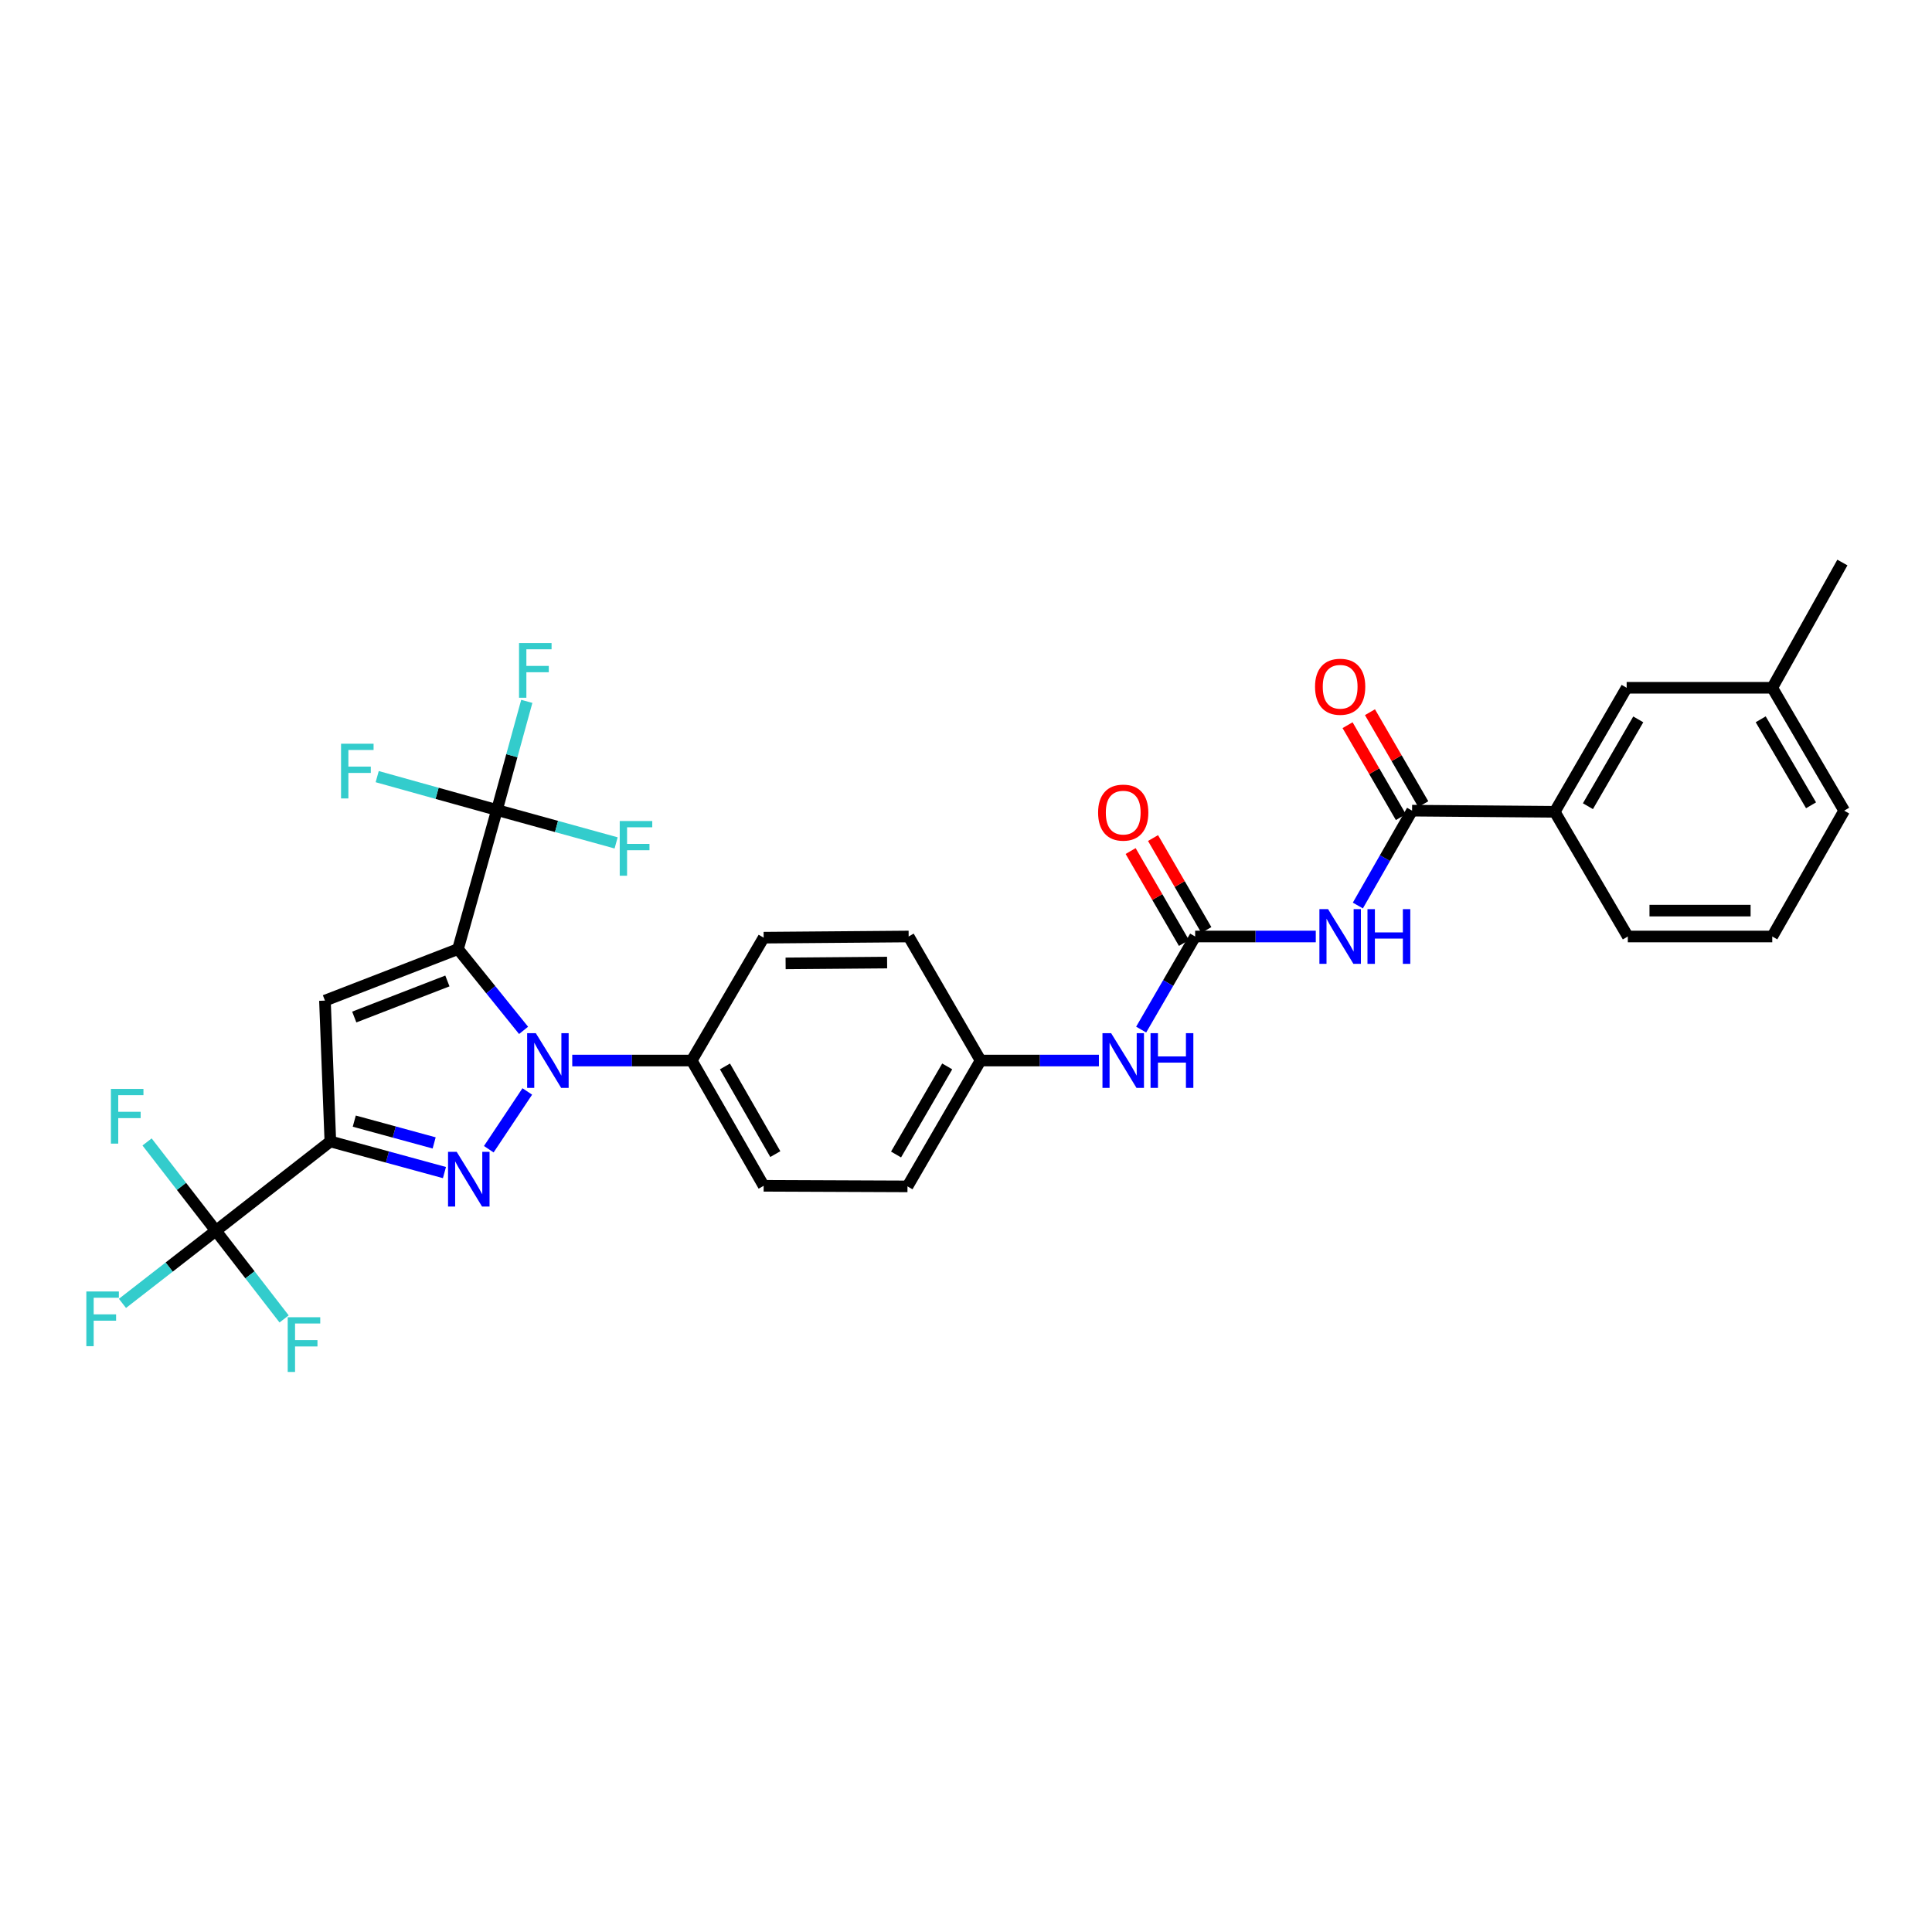<?xml version='1.0' encoding='iso-8859-1'?>
<svg version='1.1' baseProfile='full'
              xmlns='http://www.w3.org/2000/svg'
                      xmlns:rdkit='http://www.rdkit.org/xml'
                      xmlns:xlink='http://www.w3.org/1999/xlink'
                  xml:space='preserve'
width='1000px' height='1000px' viewBox='0 0 1000 1000'>
<!-- END OF HEADER -->
<rect style='opacity:1.0;fill:#FFFFFF;stroke:none' width='1000' height='1000' x='0' y='0'> </rect>
<path class='bond-0' d='M 237.054,491.241 L 254.028,512.28' style='fill:none;fill-rule:evenodd;stroke:#000000;stroke-width:6px;stroke-linecap:butt;stroke-linejoin:miter;stroke-opacity:1' />
<path class='bond-0' d='M 254.028,512.28 L 271.002,533.32' style='fill:none;fill-rule:evenodd;stroke:#0000FF;stroke-width:6px;stroke-linecap:butt;stroke-linejoin:miter;stroke-opacity:1' />
<path class='bond-3' d='M 237.054,491.241 L 168.195,517.914' style='fill:none;fill-rule:evenodd;stroke:#000000;stroke-width:6px;stroke-linecap:butt;stroke-linejoin:miter;stroke-opacity:1' />
<path class='bond-3' d='M 231.567,507.741 L 183.366,526.412' style='fill:none;fill-rule:evenodd;stroke:#000000;stroke-width:6px;stroke-linecap:butt;stroke-linejoin:miter;stroke-opacity:1' />
<path class='bond-4' d='M 237.054,491.241 L 257.212,419.262' style='fill:none;fill-rule:evenodd;stroke:#000000;stroke-width:6px;stroke-linecap:butt;stroke-linejoin:miter;stroke-opacity:1' />
<path class='bond-1' d='M 272.925,564.935 L 252.995,594.831' style='fill:none;fill-rule:evenodd;stroke:#0000FF;stroke-width:6px;stroke-linecap:butt;stroke-linejoin:miter;stroke-opacity:1' />
<path class='bond-9' d='M 296.196,548.929 L 327.113,548.929' style='fill:none;fill-rule:evenodd;stroke:#0000FF;stroke-width:6px;stroke-linecap:butt;stroke-linejoin:miter;stroke-opacity:1' />
<path class='bond-9' d='M 327.113,548.929 L 358.031,548.929' style='fill:none;fill-rule:evenodd;stroke:#000000;stroke-width:6px;stroke-linecap:butt;stroke-linejoin:miter;stroke-opacity:1' />
<path class='bond-31' d='M 230.049,606.92 L 200.518,598.864' style='fill:none;fill-rule:evenodd;stroke:#0000FF;stroke-width:6px;stroke-linecap:butt;stroke-linejoin:miter;stroke-opacity:1' />
<path class='bond-31' d='M 200.518,598.864 L 170.988,590.809' style='fill:none;fill-rule:evenodd;stroke:#000000;stroke-width:6px;stroke-linecap:butt;stroke-linejoin:miter;stroke-opacity:1' />
<path class='bond-31' d='M 224.717,591.572 L 204.046,585.933' style='fill:none;fill-rule:evenodd;stroke:#0000FF;stroke-width:6px;stroke-linecap:butt;stroke-linejoin:miter;stroke-opacity:1' />
<path class='bond-31' d='M 204.046,585.933 L 183.374,580.294' style='fill:none;fill-rule:evenodd;stroke:#000000;stroke-width:6px;stroke-linecap:butt;stroke-linejoin:miter;stroke-opacity:1' />
<path class='bond-2' d='M 170.988,590.809 L 168.195,517.914' style='fill:none;fill-rule:evenodd;stroke:#000000;stroke-width:6px;stroke-linecap:butt;stroke-linejoin:miter;stroke-opacity:1' />
<path class='bond-5' d='M 170.988,590.809 L 111.728,637.037' style='fill:none;fill-rule:evenodd;stroke:#000000;stroke-width:6px;stroke-linecap:butt;stroke-linejoin:miter;stroke-opacity:1' />
<path class='bond-15' d='M 257.212,419.262 L 226.225,410.622' style='fill:none;fill-rule:evenodd;stroke:#000000;stroke-width:6px;stroke-linecap:butt;stroke-linejoin:miter;stroke-opacity:1' />
<path class='bond-15' d='M 226.225,410.622 L 195.238,401.982' style='fill:none;fill-rule:evenodd;stroke:#33CCCC;stroke-width:6px;stroke-linecap:butt;stroke-linejoin:miter;stroke-opacity:1' />
<path class='bond-16' d='M 257.212,419.262 L 264.938,391.145' style='fill:none;fill-rule:evenodd;stroke:#000000;stroke-width:6px;stroke-linecap:butt;stroke-linejoin:miter;stroke-opacity:1' />
<path class='bond-16' d='M 264.938,391.145 L 272.665,363.027' style='fill:none;fill-rule:evenodd;stroke:#33CCCC;stroke-width:6px;stroke-linecap:butt;stroke-linejoin:miter;stroke-opacity:1' />
<path class='bond-17' d='M 257.212,419.262 L 288.057,427.773' style='fill:none;fill-rule:evenodd;stroke:#000000;stroke-width:6px;stroke-linecap:butt;stroke-linejoin:miter;stroke-opacity:1' />
<path class='bond-17' d='M 288.057,427.773 L 318.903,436.284' style='fill:none;fill-rule:evenodd;stroke:#33CCCC;stroke-width:6px;stroke-linecap:butt;stroke-linejoin:miter;stroke-opacity:1' />
<path class='bond-18' d='M 111.728,637.037 L 93.925,614.052' style='fill:none;fill-rule:evenodd;stroke:#000000;stroke-width:6px;stroke-linecap:butt;stroke-linejoin:miter;stroke-opacity:1' />
<path class='bond-18' d='M 93.925,614.052 L 76.121,591.067' style='fill:none;fill-rule:evenodd;stroke:#33CCCC;stroke-width:6px;stroke-linecap:butt;stroke-linejoin:miter;stroke-opacity:1' />
<path class='bond-19' d='M 111.728,637.037 L 87.556,655.835' style='fill:none;fill-rule:evenodd;stroke:#000000;stroke-width:6px;stroke-linecap:butt;stroke-linejoin:miter;stroke-opacity:1' />
<path class='bond-19' d='M 87.556,655.835 L 63.385,674.633' style='fill:none;fill-rule:evenodd;stroke:#33CCCC;stroke-width:6px;stroke-linecap:butt;stroke-linejoin:miter;stroke-opacity:1' />
<path class='bond-20' d='M 111.728,637.037 L 129.392,659.857' style='fill:none;fill-rule:evenodd;stroke:#000000;stroke-width:6px;stroke-linecap:butt;stroke-linejoin:miter;stroke-opacity:1' />
<path class='bond-20' d='M 129.392,659.857 L 147.055,682.677' style='fill:none;fill-rule:evenodd;stroke:#33CCCC;stroke-width:6px;stroke-linecap:butt;stroke-linejoin:miter;stroke-opacity:1' />
<path class='bond-6' d='M 681.046,484.732 L 649.827,484.732' style='fill:none;fill-rule:evenodd;stroke:#0000FF;stroke-width:6px;stroke-linecap:butt;stroke-linejoin:miter;stroke-opacity:1' />
<path class='bond-6' d='M 649.827,484.732 L 618.608,484.732' style='fill:none;fill-rule:evenodd;stroke:#000000;stroke-width:6px;stroke-linecap:butt;stroke-linejoin:miter;stroke-opacity:1' />
<path class='bond-8' d='M 702.826,468.697 L 716.857,444.143' style='fill:none;fill-rule:evenodd;stroke:#0000FF;stroke-width:6px;stroke-linecap:butt;stroke-linejoin:miter;stroke-opacity:1' />
<path class='bond-8' d='M 716.857,444.143 L 730.888,419.59' style='fill:none;fill-rule:evenodd;stroke:#000000;stroke-width:6px;stroke-linecap:butt;stroke-linejoin:miter;stroke-opacity:1' />
<path class='bond-7' d='M 618.608,484.732 L 604.636,508.823' style='fill:none;fill-rule:evenodd;stroke:#000000;stroke-width:6px;stroke-linecap:butt;stroke-linejoin:miter;stroke-opacity:1' />
<path class='bond-7' d='M 604.636,508.823 L 590.664,532.914' style='fill:none;fill-rule:evenodd;stroke:#0000FF;stroke-width:6px;stroke-linecap:butt;stroke-linejoin:miter;stroke-opacity:1' />
<path class='bond-12' d='M 624.406,481.371 L 610.607,457.573' style='fill:none;fill-rule:evenodd;stroke:#000000;stroke-width:6px;stroke-linecap:butt;stroke-linejoin:miter;stroke-opacity:1' />
<path class='bond-12' d='M 610.607,457.573 L 596.808,433.775' style='fill:none;fill-rule:evenodd;stroke:#FF0000;stroke-width:6px;stroke-linecap:butt;stroke-linejoin:miter;stroke-opacity:1' />
<path class='bond-12' d='M 612.811,488.094 L 599.011,464.296' style='fill:none;fill-rule:evenodd;stroke:#000000;stroke-width:6px;stroke-linecap:butt;stroke-linejoin:miter;stroke-opacity:1' />
<path class='bond-12' d='M 599.011,464.296 L 585.212,440.498' style='fill:none;fill-rule:evenodd;stroke:#FF0000;stroke-width:6px;stroke-linecap:butt;stroke-linejoin:miter;stroke-opacity:1' />
<path class='bond-10' d='M 730.888,419.59 L 804.728,420.193' style='fill:none;fill-rule:evenodd;stroke:#000000;stroke-width:6px;stroke-linecap:butt;stroke-linejoin:miter;stroke-opacity:1' />
<path class='bond-13' d='M 736.686,416.229 L 722.889,392.43' style='fill:none;fill-rule:evenodd;stroke:#000000;stroke-width:6px;stroke-linecap:butt;stroke-linejoin:miter;stroke-opacity:1' />
<path class='bond-13' d='M 722.889,392.43 L 709.093,368.632' style='fill:none;fill-rule:evenodd;stroke:#FF0000;stroke-width:6px;stroke-linecap:butt;stroke-linejoin:miter;stroke-opacity:1' />
<path class='bond-13' d='M 725.09,422.951 L 711.293,399.153' style='fill:none;fill-rule:evenodd;stroke:#000000;stroke-width:6px;stroke-linecap:butt;stroke-linejoin:miter;stroke-opacity:1' />
<path class='bond-13' d='M 711.293,399.153 L 697.497,375.355' style='fill:none;fill-rule:evenodd;stroke:#FF0000;stroke-width:6px;stroke-linecap:butt;stroke-linejoin:miter;stroke-opacity:1' />
<path class='bond-21' d='M 358.031,548.929 L 395.263,613.767' style='fill:none;fill-rule:evenodd;stroke:#000000;stroke-width:6px;stroke-linecap:butt;stroke-linejoin:miter;stroke-opacity:1' />
<path class='bond-21' d='M 375.239,551.98 L 401.302,597.366' style='fill:none;fill-rule:evenodd;stroke:#000000;stroke-width:6px;stroke-linecap:butt;stroke-linejoin:miter;stroke-opacity:1' />
<path class='bond-22' d='M 358.031,548.929 L 395.263,485.336' style='fill:none;fill-rule:evenodd;stroke:#000000;stroke-width:6px;stroke-linecap:butt;stroke-linejoin:miter;stroke-opacity:1' />
<path class='bond-14' d='M 804.728,420.193 L 841.953,355.996' style='fill:none;fill-rule:evenodd;stroke:#000000;stroke-width:6px;stroke-linecap:butt;stroke-linejoin:miter;stroke-opacity:1' />
<path class='bond-14' d='M 821.907,417.287 L 847.965,372.349' style='fill:none;fill-rule:evenodd;stroke:#000000;stroke-width:6px;stroke-linecap:butt;stroke-linejoin:miter;stroke-opacity:1' />
<path class='bond-27' d='M 804.728,420.193 L 842.557,484.732' style='fill:none;fill-rule:evenodd;stroke:#000000;stroke-width:6px;stroke-linecap:butt;stroke-linejoin:miter;stroke-opacity:1' />
<path class='bond-11' d='M 568.79,548.929 L 538.166,548.929' style='fill:none;fill-rule:evenodd;stroke:#0000FF;stroke-width:6px;stroke-linecap:butt;stroke-linejoin:miter;stroke-opacity:1' />
<path class='bond-11' d='M 538.166,548.929 L 507.543,548.929' style='fill:none;fill-rule:evenodd;stroke:#000000;stroke-width:6px;stroke-linecap:butt;stroke-linejoin:miter;stroke-opacity:1' />
<path class='bond-24' d='M 841.953,355.996 L 917.32,355.996' style='fill:none;fill-rule:evenodd;stroke:#000000;stroke-width:6px;stroke-linecap:butt;stroke-linejoin:miter;stroke-opacity:1' />
<path class='bond-26' d='M 395.263,613.767 L 469.714,614.072' style='fill:none;fill-rule:evenodd;stroke:#000000;stroke-width:6px;stroke-linecap:butt;stroke-linejoin:miter;stroke-opacity:1' />
<path class='bond-25' d='M 395.263,485.336 L 470.317,484.732' style='fill:none;fill-rule:evenodd;stroke:#000000;stroke-width:6px;stroke-linecap:butt;stroke-linejoin:miter;stroke-opacity:1' />
<path class='bond-25' d='M 406.629,498.649 L 459.167,498.226' style='fill:none;fill-rule:evenodd;stroke:#000000;stroke-width:6px;stroke-linecap:butt;stroke-linejoin:miter;stroke-opacity:1' />
<path class='bond-23' d='M 507.543,548.929 L 470.317,484.732' style='fill:none;fill-rule:evenodd;stroke:#000000;stroke-width:6px;stroke-linecap:butt;stroke-linejoin:miter;stroke-opacity:1' />
<path class='bond-32' d='M 507.543,548.929 L 469.714,614.072' style='fill:none;fill-rule:evenodd;stroke:#000000;stroke-width:6px;stroke-linecap:butt;stroke-linejoin:miter;stroke-opacity:1' />
<path class='bond-32' d='M 490.277,551.97 L 463.797,597.569' style='fill:none;fill-rule:evenodd;stroke:#000000;stroke-width:6px;stroke-linecap:butt;stroke-linejoin:miter;stroke-opacity:1' />
<path class='bond-30' d='M 917.32,355.996 L 953.615,291.166' style='fill:none;fill-rule:evenodd;stroke:#000000;stroke-width:6px;stroke-linecap:butt;stroke-linejoin:miter;stroke-opacity:1' />
<path class='bond-33' d='M 917.32,355.996 L 954.545,419.59' style='fill:none;fill-rule:evenodd;stroke:#000000;stroke-width:6px;stroke-linecap:butt;stroke-linejoin:miter;stroke-opacity:1' />
<path class='bond-33' d='M 911.336,372.307 L 937.394,416.822' style='fill:none;fill-rule:evenodd;stroke:#000000;stroke-width:6px;stroke-linecap:butt;stroke-linejoin:miter;stroke-opacity:1' />
<path class='bond-28' d='M 842.557,484.732 L 917.32,484.732' style='fill:none;fill-rule:evenodd;stroke:#000000;stroke-width:6px;stroke-linecap:butt;stroke-linejoin:miter;stroke-opacity:1' />
<path class='bond-28' d='M 853.771,471.329 L 906.106,471.329' style='fill:none;fill-rule:evenodd;stroke:#000000;stroke-width:6px;stroke-linecap:butt;stroke-linejoin:miter;stroke-opacity:1' />
<path class='bond-29' d='M 917.32,484.732 L 954.545,419.59' style='fill:none;fill-rule:evenodd;stroke:#000000;stroke-width:6px;stroke-linecap:butt;stroke-linejoin:miter;stroke-opacity:1' />
<path  class='atom-1' d='M 277.335 534.769
L 286.615 549.769
Q 287.535 551.249, 289.015 553.929
Q 290.495 556.609, 290.575 556.769
L 290.575 534.769
L 294.335 534.769
L 294.335 563.089
L 290.455 563.089
L 280.495 546.689
Q 279.335 544.769, 278.095 542.569
Q 276.895 540.369, 276.535 539.689
L 276.535 563.089
L 272.855 563.089
L 272.855 534.769
L 277.335 534.769
' fill='#0000FF'/>
<path  class='atom-2' d='M 236.386 596.196
L 245.666 611.196
Q 246.586 612.676, 248.066 615.356
Q 249.546 618.036, 249.626 618.196
L 249.626 596.196
L 253.386 596.196
L 253.386 624.516
L 249.506 624.516
L 239.546 608.116
Q 238.386 606.196, 237.146 603.996
Q 235.946 601.796, 235.586 601.116
L 235.586 624.516
L 231.906 624.516
L 231.906 596.196
L 236.386 596.196
' fill='#0000FF'/>
<path  class='atom-7' d='M 687.402 470.572
L 696.682 485.572
Q 697.602 487.052, 699.082 489.732
Q 700.562 492.412, 700.642 492.572
L 700.642 470.572
L 704.402 470.572
L 704.402 498.892
L 700.522 498.892
L 690.562 482.492
Q 689.402 480.572, 688.162 478.372
Q 686.962 476.172, 686.602 475.492
L 686.602 498.892
L 682.922 498.892
L 682.922 470.572
L 687.402 470.572
' fill='#0000FF'/>
<path  class='atom-7' d='M 707.802 470.572
L 711.642 470.572
L 711.642 482.612
L 726.122 482.612
L 726.122 470.572
L 729.962 470.572
L 729.962 498.892
L 726.122 498.892
L 726.122 485.812
L 711.642 485.812
L 711.642 498.892
L 707.802 498.892
L 707.802 470.572
' fill='#0000FF'/>
<path  class='atom-12' d='M 575.116 534.769
L 584.396 549.769
Q 585.316 551.249, 586.796 553.929
Q 588.276 556.609, 588.356 556.769
L 588.356 534.769
L 592.116 534.769
L 592.116 563.089
L 588.236 563.089
L 578.276 546.689
Q 577.116 544.769, 575.876 542.569
Q 574.676 540.369, 574.316 539.689
L 574.316 563.089
L 570.636 563.089
L 570.636 534.769
L 575.116 534.769
' fill='#0000FF'/>
<path  class='atom-12' d='M 595.516 534.769
L 599.356 534.769
L 599.356 546.809
L 613.836 546.809
L 613.836 534.769
L 617.676 534.769
L 617.676 563.089
L 613.836 563.089
L 613.836 550.009
L 599.356 550.009
L 599.356 563.089
L 595.516 563.089
L 595.516 534.769
' fill='#0000FF'/>
<path  class='atom-13' d='M 568.376 420.601
Q 568.376 413.801, 571.736 410.001
Q 575.096 406.201, 581.376 406.201
Q 587.656 406.201, 591.016 410.001
Q 594.376 413.801, 594.376 420.601
Q 594.376 427.481, 590.976 431.401
Q 587.576 435.281, 581.376 435.281
Q 575.136 435.281, 571.736 431.401
Q 568.376 427.521, 568.376 420.601
M 581.376 432.081
Q 585.696 432.081, 588.016 429.201
Q 590.376 426.281, 590.376 420.601
Q 590.376 415.041, 588.016 412.241
Q 585.696 409.401, 581.376 409.401
Q 577.056 409.401, 574.696 412.201
Q 572.376 415.001, 572.376 420.601
Q 572.376 426.321, 574.696 429.201
Q 577.056 432.081, 581.376 432.081
' fill='#FF0000'/>
<path  class='atom-14' d='M 680.662 355.458
Q 680.662 348.658, 684.022 344.858
Q 687.382 341.058, 693.662 341.058
Q 699.942 341.058, 703.302 344.858
Q 706.662 348.658, 706.662 355.458
Q 706.662 362.338, 703.262 366.258
Q 699.862 370.138, 693.662 370.138
Q 687.422 370.138, 684.022 366.258
Q 680.662 362.378, 680.662 355.458
M 693.662 366.938
Q 697.982 366.938, 700.302 364.058
Q 702.662 361.138, 702.662 355.458
Q 702.662 349.898, 700.302 347.098
Q 697.982 344.258, 693.662 344.258
Q 689.342 344.258, 686.982 347.058
Q 684.662 349.858, 684.662 355.458
Q 684.662 361.178, 686.982 364.058
Q 689.342 366.938, 693.662 366.938
' fill='#FF0000'/>
<path  class='atom-16' d='M 176.523 384.952
L 193.363 384.952
L 193.363 388.192
L 180.323 388.192
L 180.323 396.792
L 191.923 396.792
L 191.923 400.072
L 180.323 400.072
L 180.323 413.272
L 176.523 413.272
L 176.523 384.952
' fill='#33CCCC'/>
<path  class='atom-17' d='M 268.652 332.833
L 285.492 332.833
L 285.492 336.073
L 272.452 336.073
L 272.452 344.673
L 284.052 344.673
L 284.052 347.953
L 272.452 347.953
L 272.452 361.153
L 268.652 361.153
L 268.652 332.833
' fill='#33CCCC'/>
<path  class='atom-18' d='M 320.77 424.962
L 337.61 424.962
L 337.61 428.202
L 324.57 428.202
L 324.57 436.802
L 336.17 436.802
L 336.17 440.082
L 324.57 440.082
L 324.57 453.282
L 320.77 453.282
L 320.77 424.962
' fill='#33CCCC'/>
<path  class='atom-19' d='M 57.407 563.617
L 74.247 563.617
L 74.247 566.857
L 61.207 566.857
L 61.207 575.457
L 72.807 575.457
L 72.807 578.737
L 61.207 578.737
L 61.207 591.937
L 57.407 591.937
L 57.407 563.617
' fill='#33CCCC'/>
<path  class='atom-20' d='M 44.689 668.465
L 61.529 668.465
L 61.529 671.705
L 48.489 671.705
L 48.489 680.305
L 60.089 680.305
L 60.089 683.585
L 48.489 683.585
L 48.489 696.785
L 44.689 696.785
L 44.689 668.465
' fill='#33CCCC'/>
<path  class='atom-21' d='M 148.918 681.802
L 165.758 681.802
L 165.758 685.042
L 152.718 685.042
L 152.718 693.642
L 164.318 693.642
L 164.318 696.922
L 152.718 696.922
L 152.718 710.122
L 148.918 710.122
L 148.918 681.802
' fill='#33CCCC'/>
</svg>
